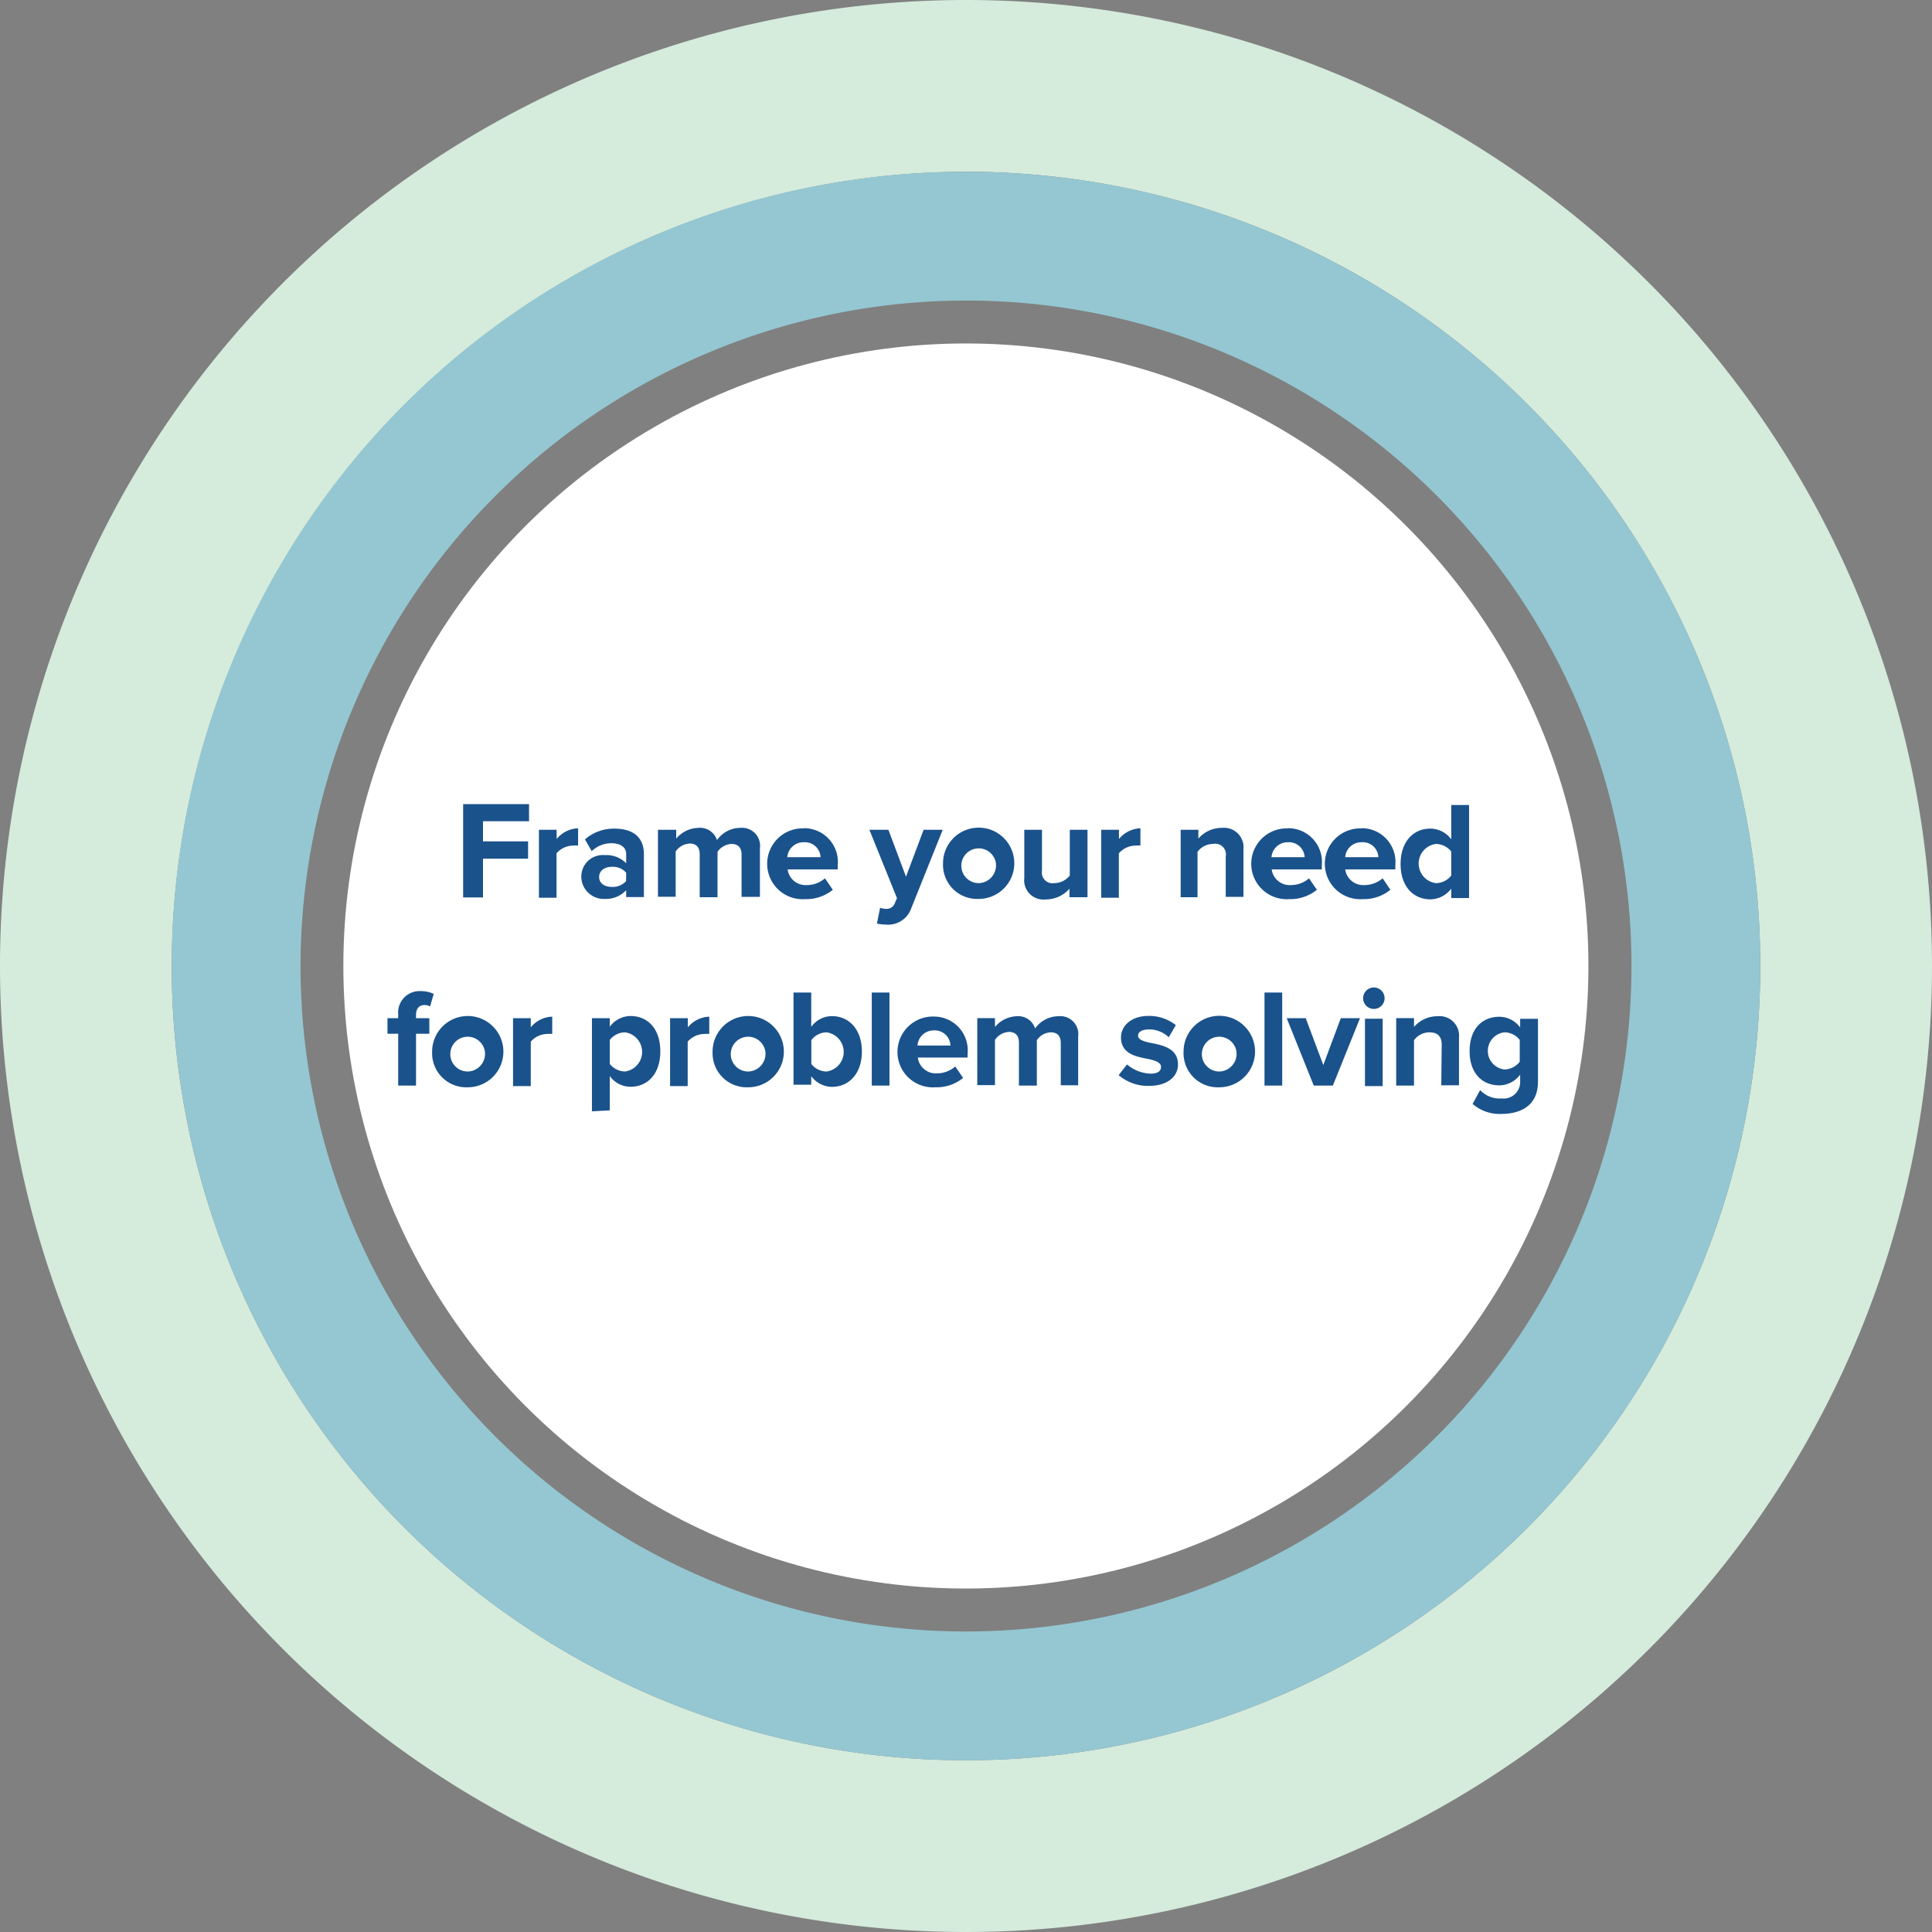<svg xmlns="http://www.w3.org/2000/svg" viewBox="0 0 180 180"><rect x="0" y="0" width="180" height="180" fill="#808080" stroke="none"/><style>.A{isolation:isolate}.B{mix-blend-mode:multiply}</style><g class="A"><g><g><g class="B"><path d="M90,16A74,74,0,1,1,16,90,74.09,74.09,0,0,1,90,16M90,0a90,90,0,1,0,90,90A90,90,0,0,0,90,0Z" fill="#d5ebdc"/></g><g class="B"><path d="M90,28A62,62,0,1,1,28,90,62.07,62.07,0,0,1,90,28m0-12a74,74,0,1,0,74,74A74,74,0,0,0,90,16Z" fill="#94c7d1"/></g></g><g><circle cx="89.99" cy="90" r="58" fill="#fff"/><g fill="#1a528b"><path d="M43.15 74.92h6.14v1.59H45v1.88h4.2V80H45v3.61h-1.85zm7.06 2.39h1.65v.86a2.71 2.71 0 0 1 2-1v1.61a2.69 2.69 0 0 0-.46 0 2.11 2.11 0 0 0-1.55.72v4.14h-1.64zm8.13 5.63a2.59 2.59 0 0 1-2 .81 2.09 2.09 0 0 1-2.18-2.08 2 2 0 0 1 2.18-2 2.57 2.57 0 0 1 2 .76v-.87c0-.63-.55-1-1.38-1a2.64 2.64 0 0 0-1.83.74l-.63-1.1a4.12 4.12 0 0 1 2.75-1c1.43 0 2.74.57 2.74 2.38v4h-1.65zm0-1.63a1.63 1.63 0 0 0-1.34-.55c-.65 0-1.18.34-1.18.95s.53.92 1.18.92a1.65 1.65 0 0 0 1.33-.54zm10.75-1.68c0-.59-.26-1-.94-1a1.68 1.68 0 0 0-1.3.73v4.23h-1.66v-4c0-.59-.26-1-.94-1a1.7 1.7 0 0 0-1.3.74v4.22H61.3v-6.24H63v.82a2.79 2.79 0 0 1 2.06-1 1.66 1.66 0 0 1 1.74 1.14 2.67 2.67 0 0 1 2.16-1.14 1.68 1.68 0 0 1 1.84 1.9v4.53h-1.71zm5.81-2.47a3.15 3.15 0 0 1 3.15 3.46V81h-4.67a1.69 1.69 0 0 0 1.81 1.46 2.56 2.56 0 0 0 1.67-.63l.73 1.07a3.92 3.92 0 0 1-2.59.87 3.3 3.3 0 1 1-.1-6.59zm-1.55 2.7h3.1a1.46 1.46 0 0 0-1.55-1.39 1.51 1.51 0 0 0-1.55 1.39zm9.12 4.81a.83.83 0 0 0 .87-.45l.23-.54L81 77.31h1.77l1.64 4.37 1.64-4.37h1.78l-2.93 7.31a2.28 2.28 0 0 1-2.38 1.52 4.67 4.67 0 0 1-.82-.09l.3-1.48a1.5 1.5 0 0 0 .47.1zm5.39-4.22a3.32 3.32 0 1 1 3.32 3.3 3.18 3.18 0 0 1-3.32-3.3zm4.93 0a1.62 1.62 0 1 0-1.61 1.83 1.66 1.66 0 0 0 1.61-1.83zm6.85 2.35a2.94 2.94 0 0 1-2.21 1 1.8 1.8 0 0 1-2-2v-4.49h1.65v3.81a1 1 0 0 0 1.16 1.16 1.86 1.86 0 0 0 1.43-.71v-4.26h1.65v6.28h-1.68zm2.96-5.49h1.65v.86a2.71 2.71 0 0 1 2-1v1.61a2.69 2.69 0 0 0-.46 0 2.11 2.11 0 0 0-1.55.72v4.14h-1.64zm11.6 2.49a1 1 0 0 0-1.2-1.17 1.77 1.77 0 0 0-1.43.74v4.22H110v-6.28h1.65v.82a2.87 2.87 0 0 1 2.2-1 1.82 1.82 0 0 1 2 2v4.43h-1.65zm5.8-2.64a3.15 3.15 0 0 1 3.15 3.46V81h-4.67a1.69 1.69 0 0 0 1.81 1.46 2.56 2.56 0 0 0 1.67-.63l.73 1.07a3.92 3.92 0 0 1-2.59.87 3.3 3.3 0 1 1-.1-6.59zm-1.55 2.7h3.1a1.46 1.46 0 0 0-1.55-1.39 1.51 1.51 0 0 0-1.54 1.39z"/><path d="M126.87 77.16a3.15 3.15 0 0 1 3.13 3.46V81h-4.67a1.7 1.7 0 0 0 1.81 1.46 2.61 2.61 0 0 0 1.68-.63l.72 1.07a3.91 3.91 0 0 1-2.58.87 3.3 3.3 0 1 1-.11-6.59zm-1.54 2.7h3.09a1.45 1.45 0 0 0-1.55-1.39 1.5 1.5 0 0 0-1.54 1.39zm9.88 2.93a2.47 2.47 0 0 1-1.94 1c-1.59 0-2.78-1.2-2.78-3.29s1.18-3.3 2.78-3.3a2.42 2.42 0 0 1 1.94 1V75h1.66v8.67h-1.66zm0-3.45a1.82 1.82 0 0 0-1.43-.71 1.84 1.84 0 0 0 0 3.65 1.82 1.82 0 0 0 1.43-.71zM37.1 96.31h-1v-1.45h1v-.33a2 2 0 0 1 2.12-2.19 2.76 2.76 0 0 1 1.19.26l-.34 1.17a1 1 0 0 0-.53-.13c-.47 0-.78.31-.78.91v.31H40v1.45h-1.24v4.83H37.1zM40.26 98a3.32 3.32 0 1 1 3.31 3.3 3.18 3.18 0 0 1-3.31-3.3zm4.92 0a1.62 1.62 0 1 0-1.61 1.83A1.65 1.65 0 0 0 45.18 98zm2.62-3.14h1.65v.86a2.67 2.67 0 0 1 2-1v1.61a2.57 2.57 0 0 0-.46 0 2.07 2.07 0 0 0-1.54.72v4.14H47.8zm7.35 8.68v-8.68h1.66v.8a2.42 2.42 0 0 1 1.93-1c1.61 0 2.78 1.19 2.78 3.29s-1.17 3.3-2.78 3.3a2.38 2.38 0 0 1-1.93-1v3.2zm3.07-7.36a1.84 1.84 0 0 0-1.41.71v2.23a1.87 1.87 0 0 0 1.41.71 1.84 1.84 0 0 0 0-3.65zm4.21-1.32h1.65v.86a2.71 2.71 0 0 1 2-1v1.61a2.69 2.69 0 0 0-.46 0 2.11 2.11 0 0 0-1.55.72v4.14h-1.64zM66.39 98a3.32 3.32 0 1 1 3.31 3.3 3.18 3.18 0 0 1-3.31-3.3zm4.92 0a1.62 1.62 0 1 0-1.61 1.83A1.65 1.65 0 0 0 71.31 98zm2.62-5.53h1.65v3.2a2.39 2.39 0 0 1 1.93-1c1.6 0 2.79 1.25 2.79 3.3s-1.2 3.29-2.79 3.29a2.43 2.43 0 0 1-1.93-1v.8h-1.65zM77 99.83a1.84 1.84 0 0 0 0-3.65 1.8 1.8 0 0 0-1.41.73v2.22a1.83 1.83 0 0 0 1.41.7zm4.22-7.36h1.65v8.67h-1.65zM87 94.71a3.15 3.15 0 0 1 3.15 3.46v.36h-4.64a1.69 1.69 0 0 0 1.81 1.47 2.56 2.56 0 0 0 1.68-.64l.73 1.07a3.92 3.92 0 0 1-2.59.87 3.3 3.3 0 1 1-.1-6.59zm-1.55 2.7h3.1A1.46 1.46 0 0 0 87 96a1.51 1.51 0 0 0-1.52 1.41zm13.38-.23c0-.59-.26-1-.93-1a1.65 1.65 0 0 0-1.3.73v4.23h-1.67v-4c0-.59-.26-1-.93-1a1.68 1.68 0 0 0-1.3.74v4.22h-1.65v-6.24h1.65v.82a2.76 2.76 0 0 1 2-1 1.66 1.66 0 0 1 1.74 1.14 2.68 2.68 0 0 1 2.16-1.14 1.68 1.68 0 0 1 1.85 1.9v4.53h-1.62zm6.17 1.99a3.57 3.57 0 0 0 2.17.86c.72 0 1-.25 1-.64s-.54-.6-1.26-.74c-1.08-.21-2.47-.47-2.47-2 0-1.05.93-2 2.58-2a4 4 0 0 1 2.53.86l-.66 1.13a2.62 2.62 0 0 0-1.86-.73c-.6 0-1 .22-1 .58s.5.54 1.2.68c1.08.21 2.52.49 2.52 2 0 1.15-1 2-2.72 2a4.21 4.21 0 0 1-2.81-1zm5.27-1.17a3.33 3.33 0 1 1 3.32 3.3 3.18 3.18 0 0 1-3.32-3.3zm4.93 0a1.62 1.62 0 1 0-1.61 1.83A1.65 1.65 0 0 0 115.2 98zm2.61-5.53h1.65v8.67h-1.65zm2.07 2.39h1.77l1.64 4.37 1.63-4.37h1.79l-2.53 6.28h-1.78zM127 93a1 1 0 1 1 1 1 1 1 0 0 1-1-1zm.17 1.91h1.65v6.28h-1.65zm7.15 2.44c0-.87-.45-1.17-1.15-1.17a1.77 1.77 0 0 0-1.43.74v4.22h-1.66v-6.28h1.66v.82a2.87 2.87 0 0 1 2.19-1 1.82 1.82 0 0 1 2 2v4.43h-1.65zm3.58 4.21a2.48 2.48 0 0 0 2 .78 1.54 1.54 0 0 0 1.73-1.59v-.63a2.44 2.44 0 0 1-1.94 1c-1.57 0-2.77-1.1-2.77-3.19s1.19-3.2 2.77-3.2a2.41 2.41 0 0 1 1.94 1v-.81h1.66v5.86c0 2.39-1.84 3-3.39 3a3.82 3.82 0 0 1-2.7-.93zm3.69-4.67a1.8 1.8 0 0 0-1.42-.71 1.74 1.74 0 0 0 0 3.46 1.84 1.84 0 0 0 1.42-.72z"/></g></g></g></g></svg>